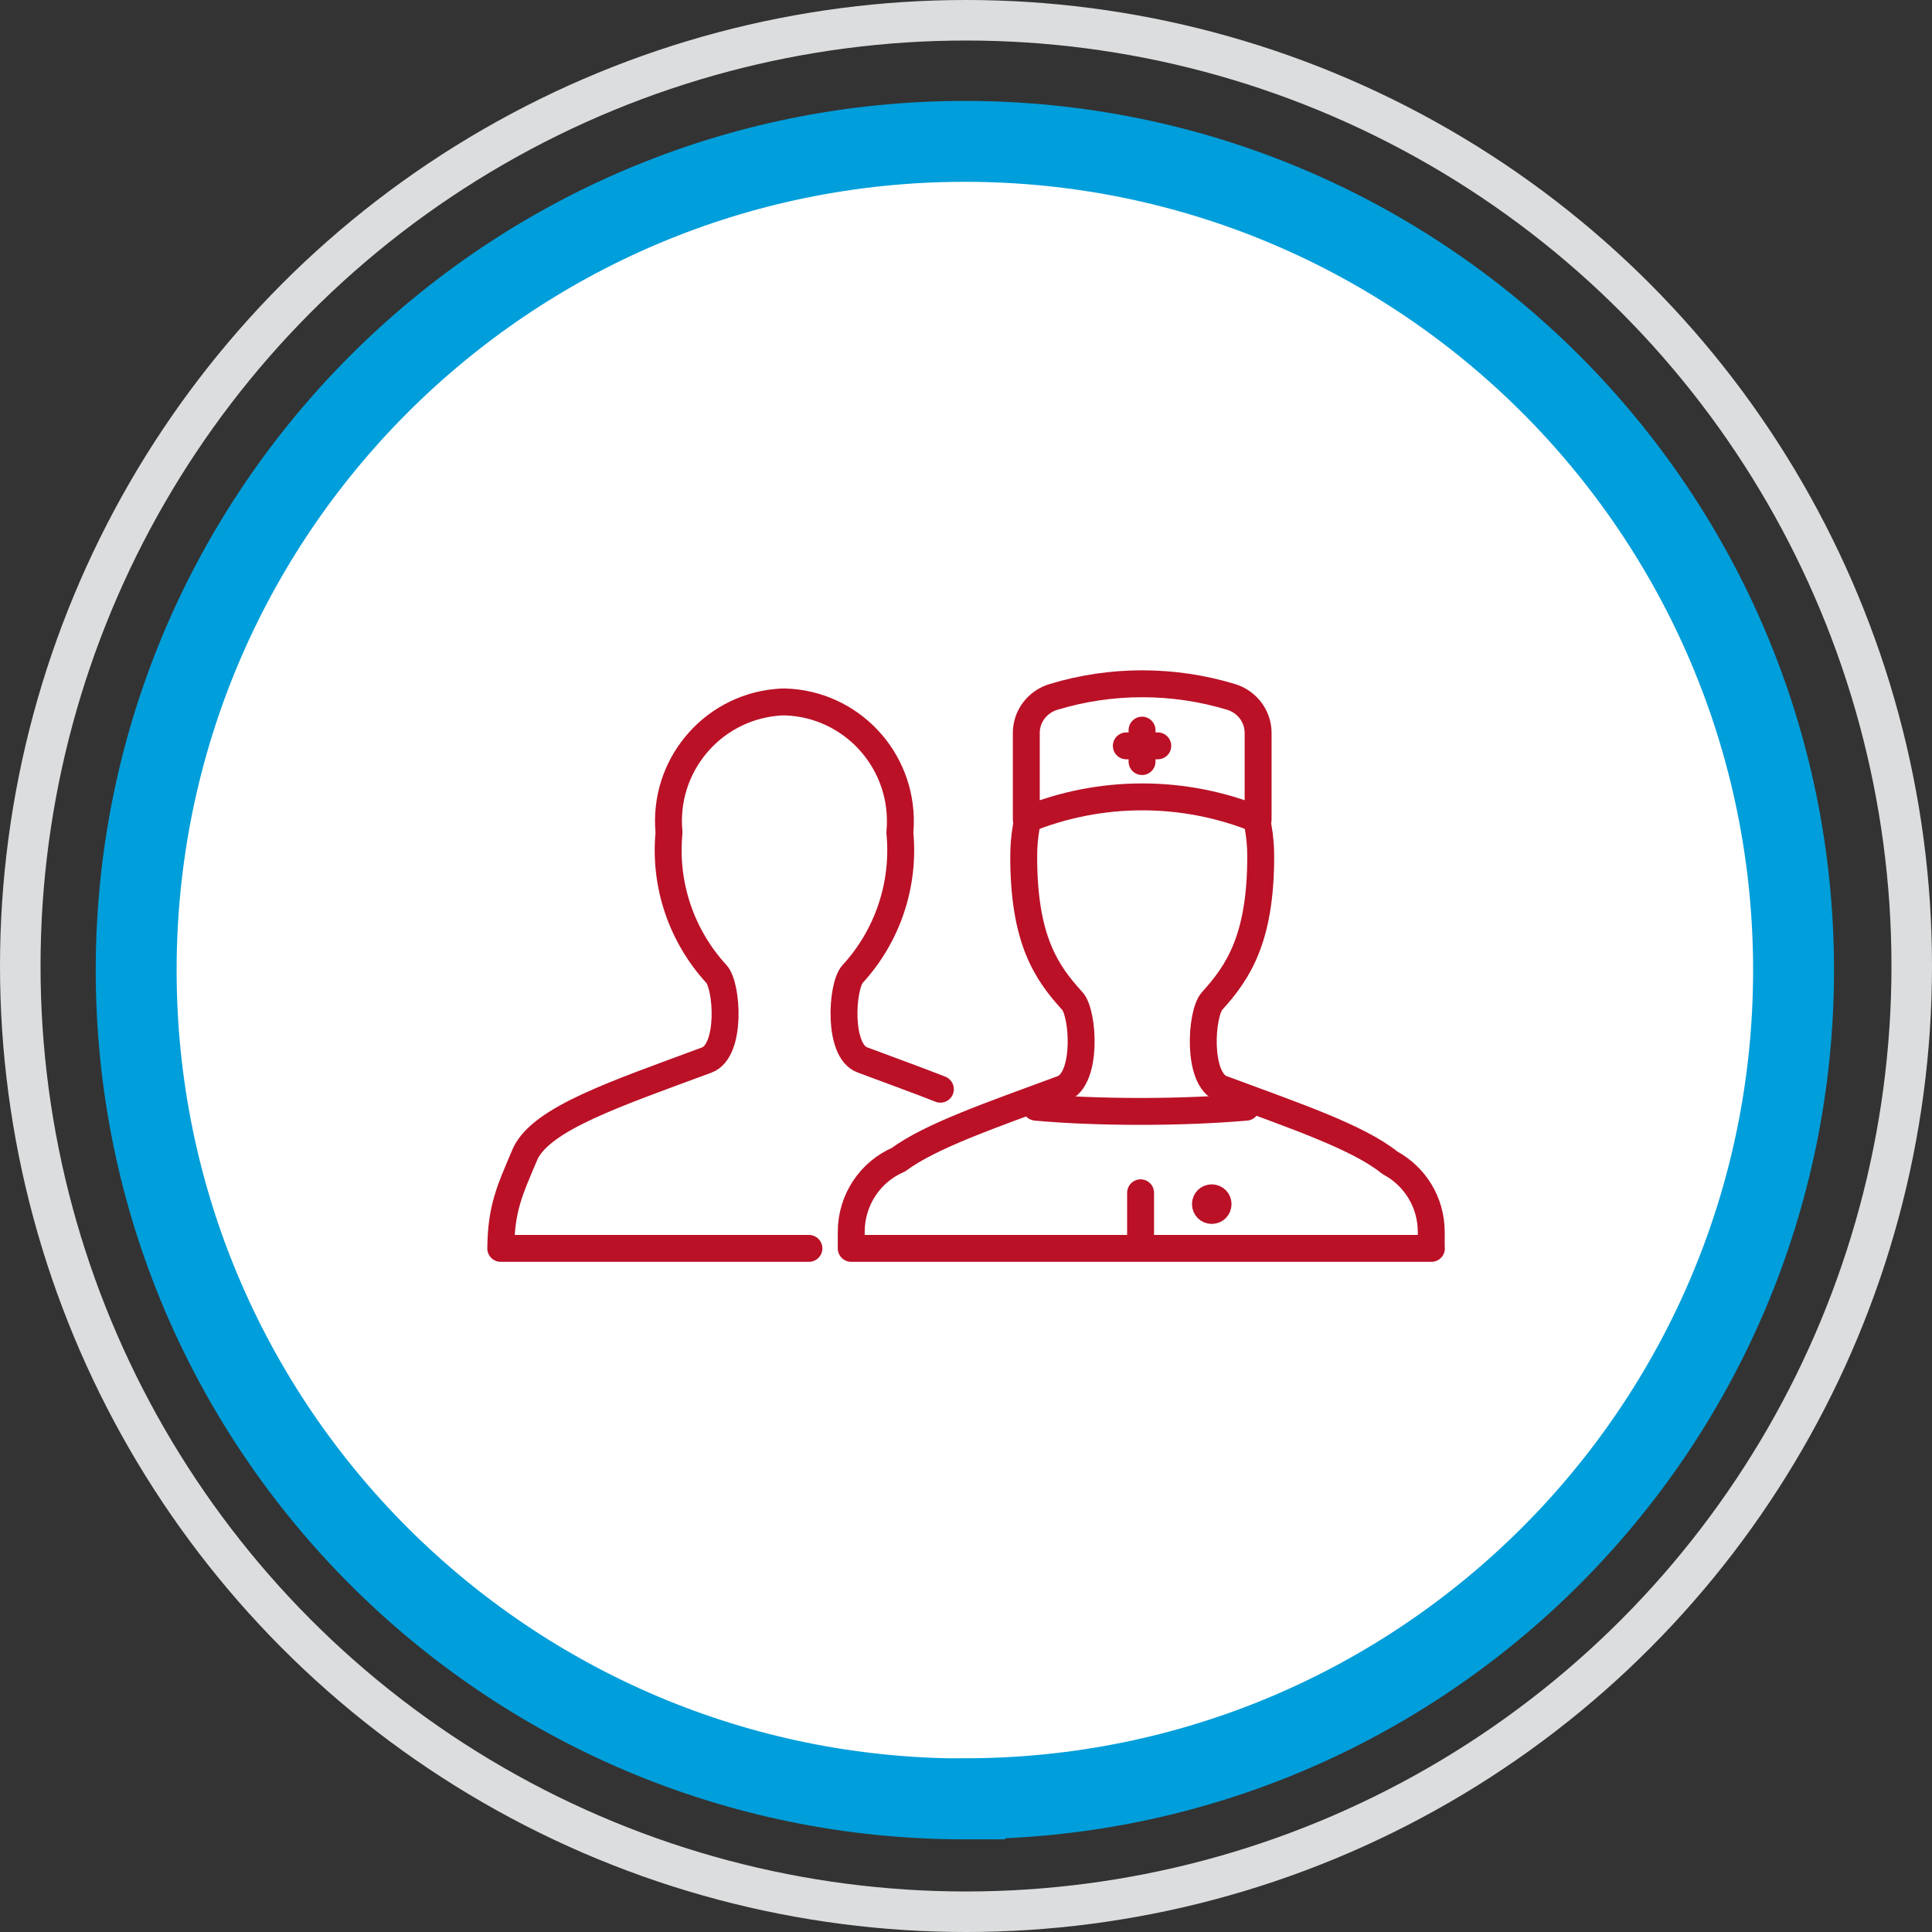 <?xml version="1.0" encoding="UTF-8"?>
<svg xmlns="http://www.w3.org/2000/svg" id="Layer_2" viewBox="0 0 119.18 119.18">
  <rect x="0" y="0" width="119.18" height="119.18" fill="#333333" stroke="none"/>
  <defs>
    <style>.cls-1{stroke-miterlimit:10;}.cls-1,.cls-2,.cls-3,.cls-4{fill:none;}.cls-1,.cls-4{stroke:#ba1127;stroke-width:1.66px;}.cls-5{fill:#fff;}.cls-2{stroke:#dcddde;stroke-width:2.5px;}.cls-3{stroke:#009eda;stroke-width:4.99px;}.cls-4{stroke-linecap:round;stroke-linejoin:round;}</style>
  </defs>
  <g id="Layer_1-2">
    <circle class="cls-2" cx="59.59" cy="59.59" r="58.34"></circle>
    <path class="cls-5" d="m59.52,110.96c28.23,0,51.12-22.89,51.12-51.12S87.75,8.72,59.52,8.72,8.4,31.61,8.4,59.85s22.89,51.12,51.12,51.12"></path>
    <path class="cls-3" d="m59.52,110.96c28.23,0,51.12-22.89,51.12-51.12S87.75,8.72,59.52,8.72,8.4,31.61,8.4,59.85s22.89,51.12,51.12,51.12Z"></path>
    <line class="cls-4" x1="70.36" y1="73.58" x2="70.36" y2="76.85"></line>
    <path class="cls-5" d="m74.81,74.37c.07,0,.13.06.13.13s-.06.13-.13.13-.13-.06-.13-.13.06-.13.13-.13"></path>
    <path class="cls-1" d="m74.81,74.37c.07,0,.13.06.13.13s-.06.13-.13.13-.13-.06-.13-.13.06-.13.13-.13"></path>
    <path class="cls-4" d="m88.29,77.01v-1.01c0-1.85-1.02-3.45-2.55-4.27-1.94-1.57-5.78-2.87-10.36-4.57-1.56-.57-1.3-4.65-.61-5.41,1.62-1.78,3-3.87,3-8.91s-3.33-7.8-7.31-7.8-7.31,2.71-7.31,7.8,1.37,7.13,3,8.91c.69.76.95,4.83-.61,5.41-4.4,1.63-8.12,2.9-10.12,4.38-1.72.74-2.91,2.46-2.91,4.46v1.01h35.79Zm-13.54-3.12c.22,0,.39.17.39.39s-.17.39-.39.39-.39-.17-.39-.39.17-.39.39-.39"></path>
    <path class="cls-5" d="m77.61,50.55v-5.34c0-1.02-.68-1.92-1.67-2.22-3.57-1.08-7.39-1.08-10.95,0-1,.3-1.68,1.2-1.68,2.22v5.35c4.58-1.87,9.73-1.87,14.3,0"></path>
    <path class="cls-4" d="m77.61,50.55v-5.34c0-1.02-.68-1.92-1.67-2.22-3.57-1.08-7.39-1.08-10.95,0-1,.3-1.68,1.2-1.68,2.22v5.35c4.58-1.87,9.73-1.87,14.3,0Z"></path>
    <path class="cls-4" d="m49.9,77.01h-19.01c.03-2.51.55-3.57,1.53-5.88,1.07-2.16,5.55-3.65,11.18-5.74,1.53-.57,1.27-4.55.6-5.3-2.17-2.36-3.24-5.53-2.93-8.73-.39-4.05,2.57-7.64,6.6-8.03.17-.02.35-.03.52-.03,4.05.1,7.25,3.48,7.15,7.54,0,.17-.02.35-.03.52.31,3.19-.75,6.37-2.92,8.73-.67.74-.92,4.73.6,5.29,1.74.65,3.37,1.24,4.82,1.81"></path>
    <path class="cls-4" d="m69.48,46.01h1.94m-.97.97v-1.94"></path>
    <path class="cls-4" d="m76.87,68.3c-1.86.16-4.09.26-6.49.26s-4.62-.09-6.48-.26"></path>
  </g>
</svg>
